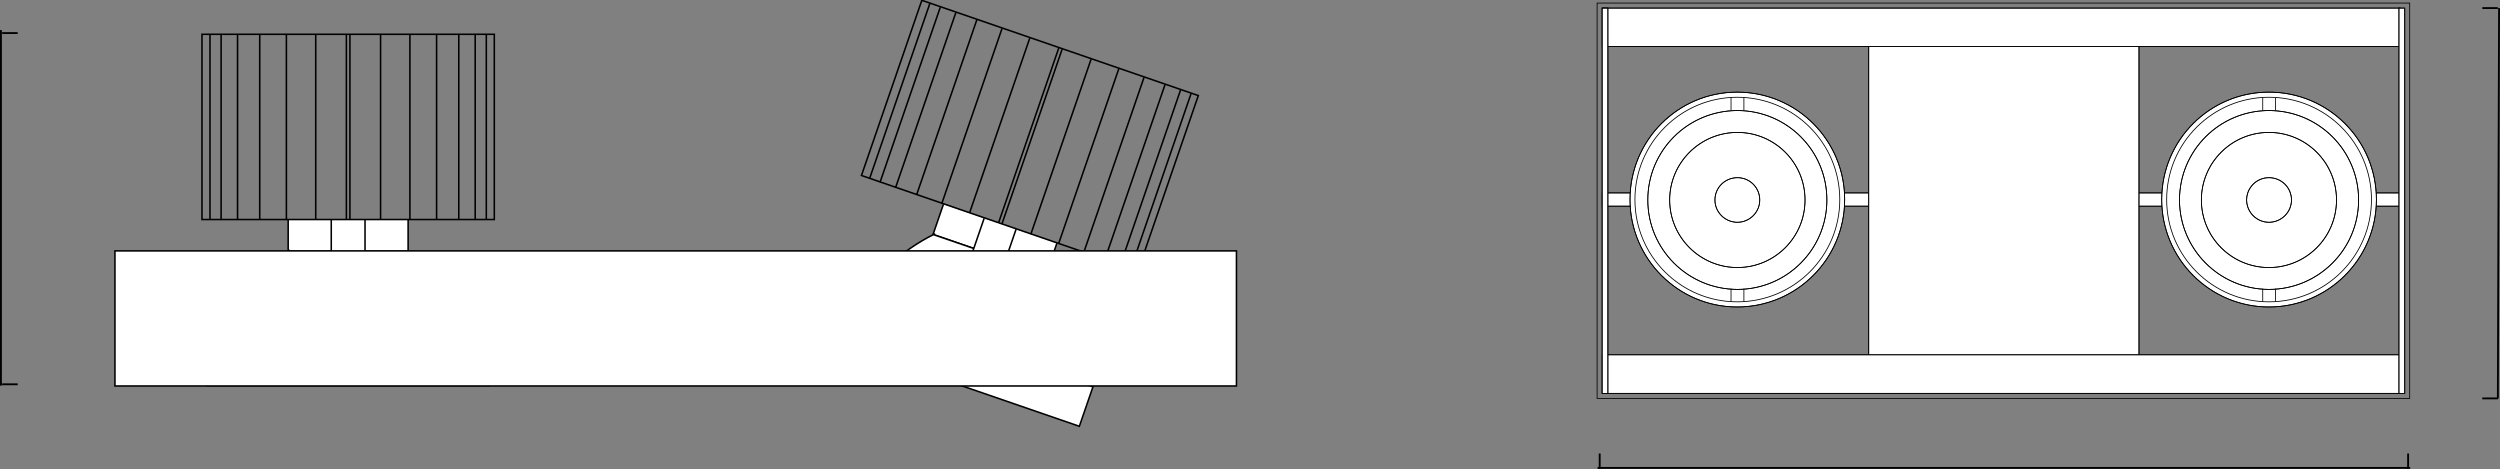 <?xml version="1.0" encoding="utf-8"?>
<!-- Generator: Adobe Illustrator 15.0.0, SVG Export Plug-In . SVG Version: 6.00 Build 0)  -->
<!DOCTYPE svg PUBLIC "-//W3C//DTD SVG 1.1//EN" "http://www.w3.org/Graphics/SVG/1.1/DTD/svg11.dtd">
<svg version="1.1" id="Ebene_1" xmlns="http://www.w3.org/2000/svg" xmlns:xlink="http://www.w3.org/1999/xlink" x="0px" y="0px"
	 width="399.048px" height="74.871px" viewBox="0.001 -0.004 399.048 74.871" enable-background="new 0.001 -0.004 399.048 74.871"
	 xml:space="preserve">
<rect x="0.001" y="-0.004" width="399.048" height="74.871" fill="#808080" stroke="none"/>
<rect x="340.634" y="30.792" fill="#FFFFFF" width="43.102" height="2.118"/>
<rect x="340.634" y="30.792" fill="none" stroke="#000000" stroke-width="0.13" stroke-miterlimit="10" width="43.102" height="2.118"/>
<rect x="340.634" y="30.789" fill="none" stroke="#000000" stroke-width="0.13" stroke-miterlimit="10" width="43.102" height="2.117"/>
<g>
	<g>
		<path fill="#FFFFFF" d="M345.052,31.852c0-9.486,7.67-17.148,17.117-17.148c9.484,0,17.151,7.662,17.151,17.148
			c0,9.443-7.667,17.143-17.151,17.143C352.722,48.995,345.052,41.295,345.052,31.852"/>
	</g>
	<g>
		<path fill="none" stroke="#000000" stroke-width="0.13" stroke-miterlimit="10" d="M345.052,31.852
			c0-9.486,7.67-17.148,17.117-17.148c9.484,0,17.151,7.662,17.151,17.148c0,9.443-7.667,17.143-17.151,17.143
			C352.722,48.995,345.052,41.295,345.052,31.852"/>
	</g>
	<g>
		<path fill="none" stroke="#000000" stroke-width="0.13" stroke-miterlimit="10" d="M345.843,31.852
			c0-9.039,7.323-16.331,16.327-16.331c9.038,0,16.362,7.29,16.362,16.331c0,9.034-7.324,16.322-16.362,16.322
			C353.164,48.177,345.843,40.885,345.843,31.852z M345.052,31.852c0-9.486,7.67-17.148,17.117-17.148
			c9.484,0,17.151,7.662,17.151,17.148c0,9.443-7.667,17.143-17.151,17.143C352.722,48.995,345.052,41.295,345.052,31.852z"/>
	</g>
	<g>
		<path fill="#FFFFFF" d="M347.891,31.917c0-7.908,6.404-14.274,14.279-14.274c7.907,0,14.309,6.366,14.309,14.274
			c0,7.872-6.404,14.274-14.309,14.274C354.294,46.192,347.891,39.79,347.891,31.917"/>
	</g>
	<g>
		<path fill="none" stroke="#000000" stroke-width="0.13" stroke-miterlimit="10" d="M347.891,31.917
			c0-7.908,6.404-14.274,14.279-14.274c7.907,0,14.309,6.366,14.309,14.274c0,7.872-6.404,14.274-14.309,14.274
			C354.294,46.192,347.891,39.79,347.891,31.917"/>
	</g>
	<g>
		<path fill="none" stroke="#000000" stroke-width="0.13" stroke-miterlimit="10" d="M347.891,31.917
			c0-7.908,6.404-14.274,14.279-14.274c7.907,0,14.309,6.366,14.309,14.274c0,7.872-6.404,14.274-14.309,14.274
			C354.294,46.192,347.891,39.79,347.891,31.917z"/>
	</g>
	<g>
		<path fill="#FFFFFF" d="M351.383,31.917c0-5.955,4.825-10.782,10.784-10.782c5.955,0,10.784,4.827,10.784,10.782
			S368.122,42.7,362.167,42.7C356.208,42.7,351.383,37.873,351.383,31.917"/>
	</g>
	<g>
		<path fill="none" stroke="#000000" stroke-width="0.13" stroke-miterlimit="10" d="M351.383,31.917
			c0-5.955,4.825-10.782,10.784-10.782c5.955,0,10.784,4.827,10.784,10.782S368.122,42.7,362.167,42.7
			C356.208,42.7,351.383,37.873,351.383,31.917"/>
	</g>
	<g>
		<circle fill="none" stroke="#000000" stroke-width="0.13" stroke-miterlimit="10" cx="362.169" cy="31.918" r="10.784"/>
	</g>
	<g>
		<path fill="#FFFFFF" d="M358.606,31.917c0-1.984,1.612-3.56,3.563-3.56c1.987,0,3.596,1.575,3.596,3.56
			c0,1.948-1.608,3.56-3.596,3.56C360.219,35.477,358.606,33.866,358.606,31.917"/>
	</g>
	<g>
		<path fill="none" stroke="#000000" stroke-width="0.13" stroke-miterlimit="10" d="M358.606,31.917c0-1.984,1.612-3.56,3.563-3.56
			c1.987,0,3.596,1.575,3.596,3.56c0,1.948-1.608,3.56-3.596,3.56C360.219,35.477,358.606,33.866,358.606,31.917"/>
	</g>
	<g>
		<path fill="none" stroke="#000000" stroke-width="0.13" stroke-miterlimit="10" d="M363.229,48.14v-2.054 M361.177,48.14v-2.054
			 M363.229,17.614v-2.055 M361.177,17.614v-2.055 M358.606,31.917c0-1.984,1.612-3.56,3.563-3.56c1.987,0,3.596,1.575,3.596,3.56
			c0,1.948-1.608,3.56-3.596,3.56C360.219,35.477,358.606,33.866,358.606,31.917z"/>
	</g>
</g>
<rect x="255.761" y="30.789" fill="#FFFFFF" width="43.104" height="2.119"/>
<rect x="255.761" y="30.789" fill="none" stroke="#000000" stroke-width="0.13" stroke-miterlimit="10" width="43.104" height="2.117"/>
<rect x="255.764" y="30.789" fill="none" stroke="#000000" stroke-width="0.13" stroke-miterlimit="10" width="43.101" height="2.117"/>
<g>
	<g>
		<path fill="#FFFFFF" d="M260.182,31.852c0-9.486,7.667-17.148,17.112-17.148c9.486,0,17.153,7.662,17.153,17.148
			c0,9.443-7.667,17.143-17.153,17.143C267.849,48.995,260.182,41.295,260.182,31.852"/>
	</g>
	<g>
		<path fill="none" stroke="#000000" stroke-width="0.13" stroke-miterlimit="10" d="M260.182,31.852
			c0-9.486,7.667-17.148,17.112-17.148c9.486,0,17.153,7.662,17.153,17.148c0,9.443-7.667,17.143-17.153,17.143
			C267.849,48.995,260.182,41.295,260.182,31.852"/>
	</g>
	<g>
		<path fill="none" stroke="#000000" stroke-width="0.13" stroke-miterlimit="10" d="M260.967,31.852
			c0-9.039,7.326-16.331,16.33-16.331c9.044,0,16.367,7.29,16.367,16.331c0,9.034-7.326,16.322-16.367,16.322
			C268.293,48.177,260.967,40.885,260.967,31.852z M260.182,31.852c0-9.486,7.667-17.148,17.112-17.148
			c9.486,0,17.153,7.662,17.153,17.148c0,9.443-7.667,17.143-17.153,17.143C267.849,48.995,260.182,41.295,260.182,31.852z"/>
	</g>
	<g>
		<path fill="#FFFFFF" d="M263.021,31.917c0-7.908,6.403-14.274,14.312-14.274c7.872,0,14.275,6.366,14.275,14.274
			c0,7.872-6.403,14.274-14.275,14.274C269.424,46.192,263.021,39.79,263.021,31.917"/>
	</g>
	<g>
		<path fill="none" stroke="#000000" stroke-width="0.13" stroke-miterlimit="10" d="M263.021,31.917
			c0-7.908,6.403-14.274,14.312-14.274c7.872,0,14.275,6.366,14.275,14.274c0,7.872-6.403,14.274-14.275,14.274
			C269.424,46.192,263.021,39.79,263.021,31.917"/>
	</g>
	<g>
		<path fill="none" stroke="#000000" stroke-width="0.13" stroke-miterlimit="10" d="M263.021,31.917
			c0-7.908,6.403-14.274,14.312-14.274c7.872,0,14.275,6.366,14.275,14.274c0,7.872-6.403,14.274-14.275,14.274
			C269.424,46.192,263.021,39.79,263.021,31.917z"/>
	</g>
	<g>
		<path fill="#FFFFFF" d="M266.513,31.917c0-5.955,4.86-10.782,10.819-10.782c5.956,0,10.787,4.827,10.787,10.782
			S283.287,42.7,277.332,42.7C271.375,42.7,266.513,37.873,266.513,31.917"/>
	</g>
	<g>
		<path fill="none" stroke="#000000" stroke-width="0.13" stroke-miterlimit="10" d="M266.513,31.917
			c0-5.955,4.86-10.782,10.819-10.782c5.956,0,10.787,4.827,10.787,10.782S283.287,42.7,277.332,42.7
			C271.375,42.7,266.513,37.873,266.513,31.917"/>
	</g>
	<g>
		<path fill="none" stroke="#000000" stroke-width="0.13" stroke-miterlimit="10" d="M266.513,31.917
			c0-5.955,4.86-10.782,10.819-10.782c5.956,0,10.787,4.827,10.787,10.782S283.287,42.7,277.332,42.7
			C271.375,42.7,266.513,37.873,266.513,31.917z"/>
	</g>
	<g>
		<path fill="#FFFFFF" d="M273.737,31.917c0-1.984,1.61-3.56,3.595-3.56c1.953,0,3.56,1.575,3.56,3.56c0,1.948-1.606,3.56-3.56,3.56
			C275.346,35.477,273.737,33.866,273.737,31.917"/>
	</g>
	<g>
		<path fill="none" stroke="#000000" stroke-width="0.13" stroke-miterlimit="10" d="M273.737,31.917c0-1.984,1.61-3.56,3.595-3.56
			c1.953,0,3.56,1.575,3.56,3.56c0,1.948-1.606,3.56-3.56,3.56C275.346,35.477,273.737,33.866,273.737,31.917"/>
	</g>
	<g>
		<path fill="none" stroke="#000000" stroke-width="0.13" stroke-miterlimit="10" d="M278.36,48.14v-2.054 M276.306,48.14v-2.054
			 M278.36,17.614v-2.055 M276.306,17.614v-2.055 M273.737,31.917c0-1.984,1.61-3.56,3.595-3.56c1.953,0,3.56,1.575,3.56,3.56
			c0,1.948-1.606,3.56-3.56,3.56C275.346,35.477,273.737,33.866,273.737,31.917z"/>
	</g>
</g>
<rect x="298.282" y="7.001" fill="#FFFFFF" width="43.142" height="50.344"/>
<rect x="298.282" y="7.001" fill="none" stroke="#000000" stroke-width="0.13" stroke-miterlimit="10" width="43.142" height="50.344"/>
<rect x="298.282" y="7.001" fill="none" stroke="#000000" stroke-width="0.13" stroke-miterlimit="10" width="43.14" height="50.344"/>
<rect x="255.761" y="1.288" fill="#FFFFFF" width="127.355" height="6.126"/>
<rect x="255.761" y="1.288" fill="none" stroke="#000000" stroke-width="0.13" stroke-miterlimit="10" width="127.355" height="6.126"/>
<rect x="255.764" y="1.288" fill="none" stroke="#000000" stroke-width="0.13" stroke-miterlimit="10" width="127.354" height="6.126"/>
<rect x="255.761" y="56.626" fill="#FFFFFF" width="127.355" height="6.161"/>
<rect x="255.761" y="56.626" fill="none" stroke="#000000" stroke-width="0.13" stroke-miterlimit="10" width="127.355" height="6.161"/>
<rect x="255.764" y="56.626" fill="none" stroke="#000000" stroke-width="0.13" stroke-miterlimit="10" width="127.354" height="6.161"/>
<rect x="255.729" y="1.288" fill="#FFFFFF" width="0.923" height="61.502"/>
<rect x="255.729" y="1.288" fill="none" stroke="#000000" stroke-width="0.13" stroke-miterlimit="10" width="0.923" height="61.502"/>
<rect x="255.729" y="1.288" fill="none" stroke="#000000" stroke-width="0.13" stroke-miterlimit="10" width="0.923" height="61.502"/>
<rect x="382.915" y="1.288" fill="#FFFFFF" width="0.923" height="61.502"/>
<rect x="382.917" y="1.288" fill="none" stroke="#000000" stroke-width="0.13" stroke-miterlimit="10" width="0.924" height="61.502"/>
<rect x="382.917" y="1.288" fill="none" stroke="#000000" stroke-width="0.13" stroke-miterlimit="10" width="0.924" height="61.502"/>
<g>
	<g>
		
			<rect x="254.931" y="0.484" fill="none" stroke="#000000" stroke-width="0.13" stroke-miterlimit="10" width="129.704" height="63.104"/>
	</g>
	<g>
		<path fill="none" stroke="#000000" stroke-width="0.298" d="M384.383,74.867v-2.483 M255.342,74.867v-2.483"/>
	</g>
</g>
<g>
	<g>
		<path fill="none" stroke="#000000" stroke-width="0.298" d="M254.999,74.682h129.715"/>
	</g>
</g>
<path fill="none" stroke="#000000" stroke-width="0.298" d="M398.706,1.288h-2.482 M398.706,63.59h-2.482 M398.706,63.59
	l0.193-62.301"/>
<g>
	<line fill="none" stroke="#000000" stroke-width="0.25" stroke-miterlimit="10" x1="77.626" y1="5.469" x2="77.626" y2="35.035"/>
	<line fill="none" stroke="#000000" stroke-width="0.25" stroke-miterlimit="10" x1="33.518" y1="35.032" x2="33.518" y2="5.469"/>
	<line fill="none" stroke="#000000" stroke-width="0.25" stroke-miterlimit="10" x1="75.852" y1="5.469" x2="75.852" y2="35.035"/>
	<line fill="none" stroke="#000000" stroke-width="0.25" stroke-miterlimit="10" x1="35.295" y1="35.032" x2="35.295" y2="5.469"/>
	<line fill="none" stroke="#000000" stroke-width="0.25" stroke-miterlimit="10" x1="73.231" y1="5.469" x2="73.231" y2="35.035"/>
	<line fill="none" stroke="#000000" stroke-width="0.25" stroke-miterlimit="10" x1="37.918" y1="35.032" x2="37.918" y2="5.469"/>
	<line fill="none" stroke="#000000" stroke-width="0.25" stroke-miterlimit="10" x1="69.689" y1="5.469" x2="69.689" y2="35.035"/>
	<line fill="none" stroke="#000000" stroke-width="0.25" stroke-miterlimit="10" x1="41.458" y1="35.032" x2="41.458" y2="5.469"/>
	<line fill="none" stroke="#000000" stroke-width="0.25" stroke-miterlimit="10" x1="65.428" y1="5.469" x2="65.428" y2="35.035"/>
	<line fill="none" stroke="#000000" stroke-width="0.25" stroke-miterlimit="10" x1="45.715" y1="35.032" x2="45.715" y2="5.469"/>
	<line fill="none" stroke="#000000" stroke-width="0.25" stroke-miterlimit="10" x1="60.748" y1="5.469" x2="60.748" y2="35.035"/>
	<line fill="none" stroke="#000000" stroke-width="0.25" stroke-miterlimit="10" x1="50.396" y1="35.032" x2="50.396" y2="5.469"/>
	<line fill="none" stroke="#000000" stroke-width="0.25" stroke-miterlimit="10" x1="55.855" y1="5.469" x2="55.855" y2="35.035"/>
	<line fill="none" stroke="#000000" stroke-width="0.25" stroke-miterlimit="10" x1="55.289" y1="35.032" x2="55.289" y2="5.469"/>
	<polyline fill="#FFFFFF" points="45.999,35.032 45.999,40.138 65.145,40.138 65.145,35.032 	"/>
	<polyline fill="none" stroke="#000000" stroke-width="0.25" stroke-miterlimit="10" points="45.999,35.032 45.999,40.138 
		65.145,40.138 65.145,35.032 	"/>
	<path fill="#FFFFFF" d="M74.152,56.515c-1.772-6.236-5.106-12.334-9.142-16.374H46.143v-0.073
		c-4.045,4.04-7.375,10.138-9.147,16.453L74.152,56.515L74.152,56.515z"/>
	<path fill="none" stroke="#000000" stroke-width="0.25" stroke-miterlimit="10" d="M74.152,56.515
		c-1.772-6.236-5.106-12.334-9.142-16.374H46.143v-0.073c-4.045,4.04-7.375,10.138-9.147,16.453L74.152,56.515L74.152,56.515z"/>
	<rect x="33.021" y="54.881" fill="#FFFFFF" width="45.103" height="6.664"/>
	
		<rect x="33.021" y="54.881" fill="none" stroke="#000000" stroke-width="0.25" stroke-miterlimit="10" width="45.103" height="6.664"/>
	<path fill="#FFFFFF" d="M52.877,35.032v6.313c0,1.489,1.207,2.692,2.695,2.692c1.487,0,2.694-1.203,2.694-2.692v-6.313"/>
	<path fill="none" stroke="#000000" stroke-width="0.25" stroke-miterlimit="10" d="M52.877,35.032v6.313
		c0,1.489,1.207,2.692,2.695,2.692c1.487,0,2.694-1.203,2.694-2.692v-6.313"/>
	<path fill="#FFFFFF" d="M55.289,56.578c0.851,0,1.489,0.642,1.489,1.493c0,0.788-0.639,1.485-1.489,1.485
		c-0.78,0-1.49-0.703-1.49-1.485C53.799,57.221,54.51,56.578,55.289,56.578"/>
	<path fill="none" stroke="#000000" stroke-width="0.25" stroke-miterlimit="10" d="M55.289,56.578c0.851,0,1.489,0.642,1.489,1.493
		c0,0.788-0.639,1.485-1.489,1.485c-0.78,0-1.49-0.703-1.49-1.485C53.799,57.221,54.51,56.578,55.289,56.578z"/>
	
		<rect x="32.241" y="5.469" fill="none" stroke="#000000" stroke-width="0.25" stroke-miterlimit="10" width="46.661" height="29.568"/>
	
		<line fill="none" stroke="#000000" stroke-width="0.25" stroke-miterlimit="10" x1="190.117" y1="14.938" x2="180.497" y2="42.887"/>
	
		<line fill="none" stroke="#000000" stroke-width="0.25" stroke-miterlimit="10" x1="138.794" y1="28.531" x2="148.413" y2="0.577"/>
	
		<line fill="none" stroke="#000000" stroke-width="0.25" stroke-miterlimit="10" x1="188.439" y1="14.36" x2="178.822" y2="42.313"/>
	
		<line fill="none" stroke="#000000" stroke-width="0.25" stroke-miterlimit="10" x1="140.469" y1="29.102" x2="150.087" y2="1.157"/>
	<line fill="none" stroke="#000000" stroke-width="0.25" stroke-miterlimit="10" x1="185.961" y1="13.505" x2="176.34" y2="41.46"/>
	<line fill="none" stroke="#000000" stroke-width="0.25" stroke-miterlimit="10" x1="142.945" y1="29.96" x2="152.571" y2="2.006"/>
	
		<line fill="none" stroke="#000000" stroke-width="0.25" stroke-miterlimit="10" x1="182.608" y1="12.354" x2="172.987" y2="40.305"/>
	<line fill="none" stroke="#000000" stroke-width="0.25" stroke-miterlimit="10" x1="146.3" y1="31.115" x2="155.919" y2="3.167"/>
	
		<line fill="none" stroke="#000000" stroke-width="0.25" stroke-miterlimit="10" x1="178.585" y1="10.965" x2="168.966" y2="38.919"/>
	<line fill="none" stroke="#000000" stroke-width="0.25" stroke-miterlimit="10" x1="150.325" y1="32.5" x2="159.943" y2="4.547"/>
	<line fill="none" stroke="#000000" stroke-width="0.25" stroke-miterlimit="10" x1="174.16" y1="9.445" x2="164.536" y2="37.396"/>
	
		<line fill="none" stroke="#000000" stroke-width="0.25" stroke-miterlimit="10" x1="154.745" y1="34.024" x2="164.374" y2="6.074"/>
	
		<line fill="none" stroke="#000000" stroke-width="0.25" stroke-miterlimit="10" x1="169.537" y1="7.852" x2="159.908" y2="35.804"/>
	
		<line fill="none" stroke="#000000" stroke-width="0.25" stroke-miterlimit="10" x1="159.373" y1="35.618" x2="168.997" y2="7.667"/>
	<polyline fill="#FFFFFF" points="150.594,32.594 148.932,37.421 167.032,43.649 168.697,38.829 	"/>
	<polyline fill="none" stroke="#000000" stroke-width="0.25" stroke-miterlimit="10" points="150.594,32.594 148.932,37.421 
		167.032,43.649 168.697,38.829 	"/>
	<path fill="#FFFFFF" d="M170.215,62.07c0.354-6.477-0.81-13.327-3.323-18.463l-17.832-6.143l0.021-0.063
		c-5.133,2.5-10.271,7.178-14.001,12.571L170.215,62.07z"/>
	<path fill="none" stroke="#000000" stroke-width="0.25" stroke-miterlimit="10" d="M170.215,62.07
		c0.354-6.477-0.81-13.327-3.323-18.463l-17.832-6.143l0.021-0.063c-5.133,2.5-10.271,7.178-14.001,12.571L170.215,62.07z"/>
	
		<rect x="129.549" y="54.294" transform="matrix(-0.946 -0.326 0.326 -0.946 277.138 161.637)" fill="#FFFFFF" width="45.094" height="6.663"/>
	
		<rect x="129.549" y="54.294" transform="matrix(-0.946 -0.326 0.326 -0.946 277.138 161.637)" fill="none" stroke="#000000" stroke-width="0.25" stroke-miterlimit="10" width="45.094" height="6.663"/>
	<path fill="#FFFFFF" d="M157.093,34.83l-2.053,5.968c-0.486,1.407,0.264,2.941,1.669,3.422c1.407,0.487,2.94-0.26,3.421-1.664
		l2.056-5.971"/>
	<path fill="none" stroke="#000000" stroke-width="0.25" stroke-miterlimit="10" d="M157.093,34.83l-2.053,5.968
		c-0.486,1.407,0.264,2.941,1.669,3.422c1.407,0.487,2.94-0.26,3.421-1.664l2.056-5.971"/>
	<path fill="#FFFFFF" d="M152.356,55.994c0.807,0.276,1.199,1.093,0.922,1.894c-0.247,0.737-1.082,1.198-1.891,0.922
		c-0.737-0.252-1.178-1.156-0.923-1.89C150.742,56.114,151.626,55.742,152.356,55.994"/>
	<path fill="none" stroke="#000000" stroke-width="0.25" stroke-miterlimit="10" d="M152.356,55.994
		c0.807,0.276,1.199,1.093,0.922,1.894c-0.247,0.737-1.082,1.198-1.891,0.922c-0.737-0.252-1.178-1.156-0.923-1.89
		C150.742,56.114,151.626,55.742,152.356,55.994z"/>
	
		<rect x="141.13" y="6.943" transform="matrix(-0.946 -0.326 0.326 -0.946 312.884 95.795)" fill="none" stroke="#000000" stroke-width="0.25" stroke-miterlimit="10" width="46.652" height="29.56"/>
	<rect x="18.348" y="40.042" fill="#FFFFFF" width="179.015" height="21.565"/>
	
		<rect x="18.348" y="40.042" fill="none" stroke="#000000" stroke-width="0.25" stroke-miterlimit="10" width="179.015" height="21.565"/>
	<path fill="none" stroke="#000000" stroke-width="0.298" d="M0.343,5.274h2.483 M0.343,61.337h2.483 M0.15,61.551V4.799"/>
</g>
</svg>
